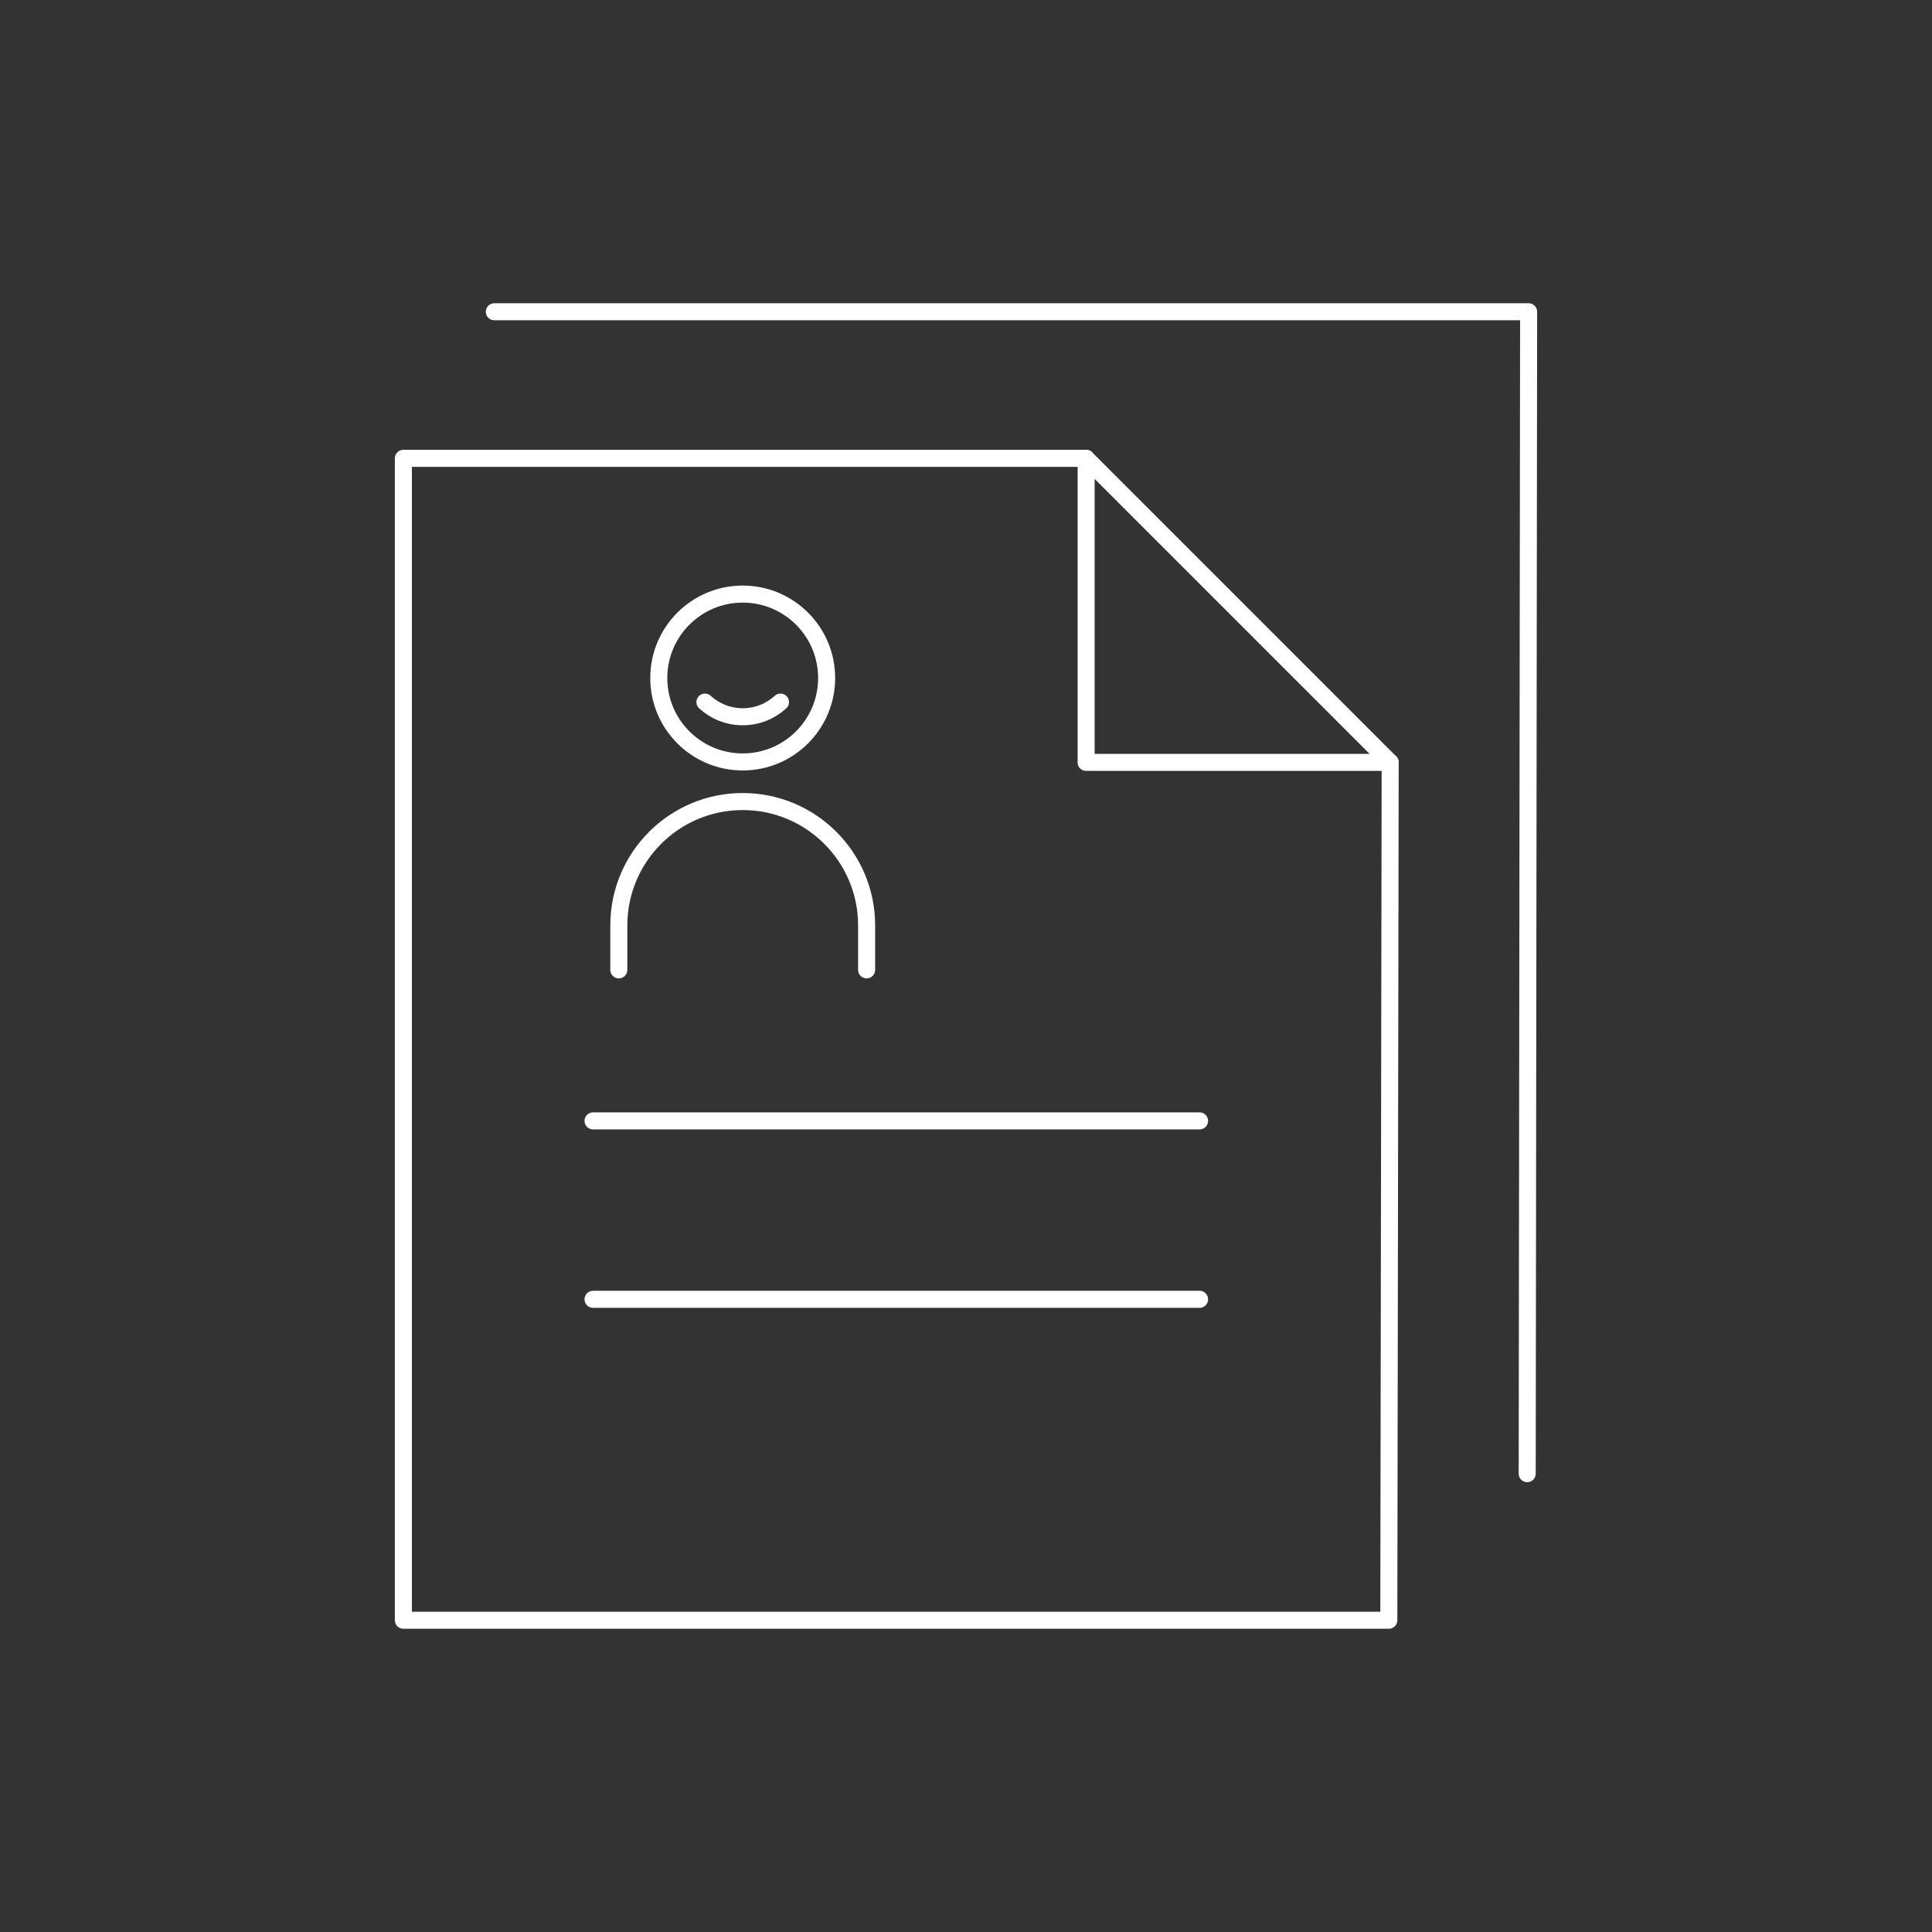 <?xml version="1.0" encoding="UTF-8"?>
<svg id="Calque_2" data-name="Calque 2" xmlns="http://www.w3.org/2000/svg" viewBox="0 0 170.079 170.079">
  <rect x="0" y="0" width="170.079" height="170.079" fill="#333333" stroke="none"/>
  <defs>
    <style>
      .cls-1 {
        fill: #7c436b;
        opacity: 0;
        stroke-width: 0px;
      }

      .cls-2 {
        fill: none;
        stroke: #fff;
        stroke-linecap: round;
        stroke-linejoin: round;
        stroke-width: 1.5px;
      }
    </style>
  </defs>
  <g id="ICON_En_recherche_d_emploi" data-name="ICON / En recherche d’emploi">
    <g>
      <rect class="cls-1" width="170.079" height="170.079"/>
      <g>
        <polygon class="cls-2" points="95.614 40.349 122.381 67.116 95.614 67.116 95.614 40.349"/>
        <g>
          <polyline class="cls-2" points="122.381 67.116 122.261 142.635 35.51 142.635 35.51 40.349 95.614 40.349"/>
          <polyline class="cls-2" points="43.516 27.444 134.444 27.444 134.569 27.444 134.444 129.73"/>
        </g>
        <line class="cls-2" x1="105.601" y1="114.382" x2="52.207" y2="114.382"/>
        <line class="cls-2" x1="52.207" y1="98.674" x2="105.601" y2="98.674"/>
        <path class="cls-2" d="M54.476,85.38v-3.91c0-6.024,4.884-10.908,10.907-10.908,6.024,0,10.908,4.884,10.908,10.908v3.91"/>
        <g>
          <path class="cls-2" d="M72.771,59.687c0,4.08-3.308,7.388-7.388,7.388-4.081,0-7.389-3.308-7.389-7.388s3.308-7.388,7.389-7.388c4.08,0,7.388,3.308,7.388,7.388Z"/>
          <path class="cls-2" d="M62.056,61.807c.88.799,2.044,1.291,3.326,1.291s2.447-.491,3.326-1.291"/>
        </g>
      </g>
    </g>
  </g>
</svg>